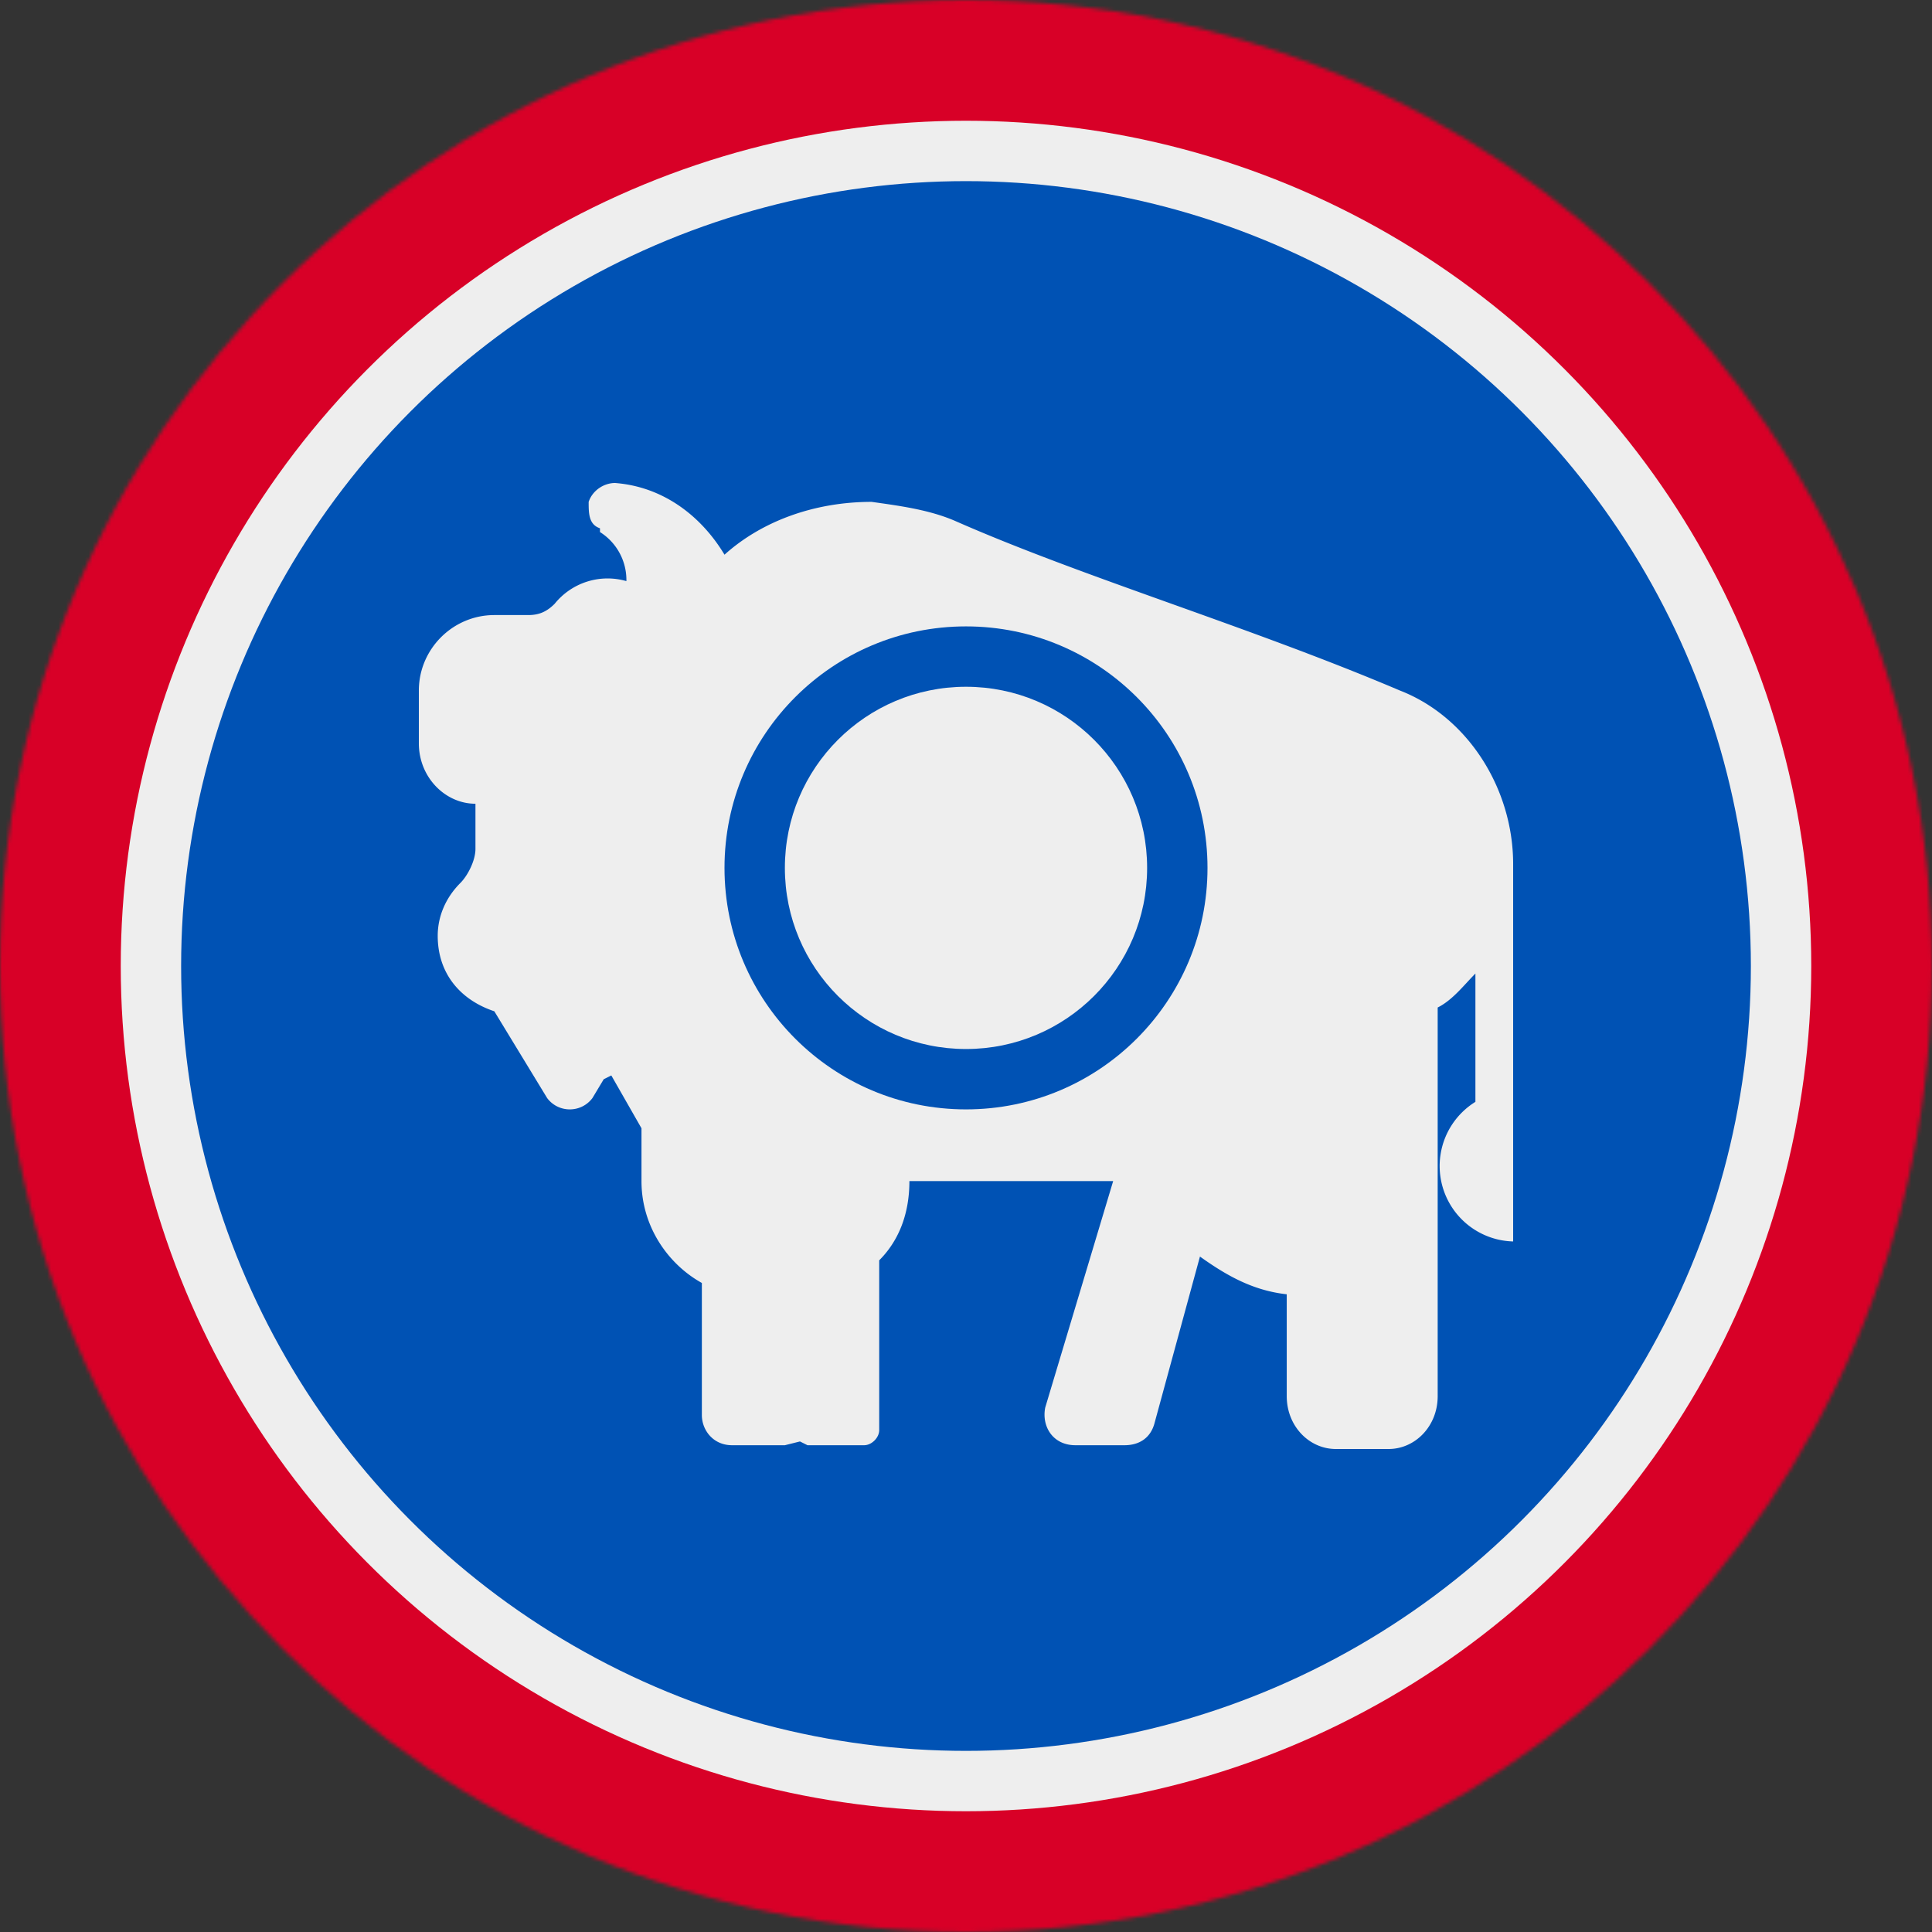 <?xml version="1.0" encoding="utf-8"?>
<!-- Generator: www.svgicons.com -->
<svg xmlns="http://www.w3.org/2000/svg" width="800" height="800" viewBox="0 0 512 512">
<rect x="0" y="0" width="512" height="512" fill="#333333" stroke="none"/>
<mask id="circleFlagsUsWy0"><circle cx="256" cy="256" r="256" fill="#fff"/></mask><g mask="url(#circleFlagsUsWy0)"><path fill="#d80027" d="M0 0h512v512H0z"/><circle cx="256" cy="256" r="256" fill="#d80027"/><circle cx="256" cy="256" r="224" fill="#eee"/><circle cx="256" cy="256" r="208" fill="#0052b4"/><path fill="#eee" d="M163 128c-3 0-6 2-7 5c0 3 0 6 3 7v1a15 15 0 0 1 7 13a18 18 0 0 0-19 6c-2 2-4 3-7 3h-9c-11 0-20 9-20 20v14c0 9 7 16 15 16v12c0 3-2 7-4 9c-4 4-6 9-6 14c0 10 6 17 15 20l14 23c3 4 9 4 12 0l3-5l2-1l8 14v14c0 12 7 22 16 27v35c0 4 3 8 8 8h14l4-1l2 1h15c2 0 4-2 4-4v-45c5-5 8-12 8-21h54l-18 60c-1 5 2 10 8 10h13c4 0 7-2 8-6l12-44c7 5 14 9 23 10v27c0 8 6 14 13 14h14c7 0 13-6 13-14V267c4-2 7-6 10-9v34a20 20 0 0 0 10 37V229c0-20-12-39-30-46c-40-17-84-30-118-45c-7-3-15-4-22-5c-15 0-29 5-39 14c-6-10-16-18-29-19"/><circle cx="256" cy="230" r="64" fill="#0052b4"/><circle cx="256" cy="230" r="48" fill="#eee"/></g>
</svg>